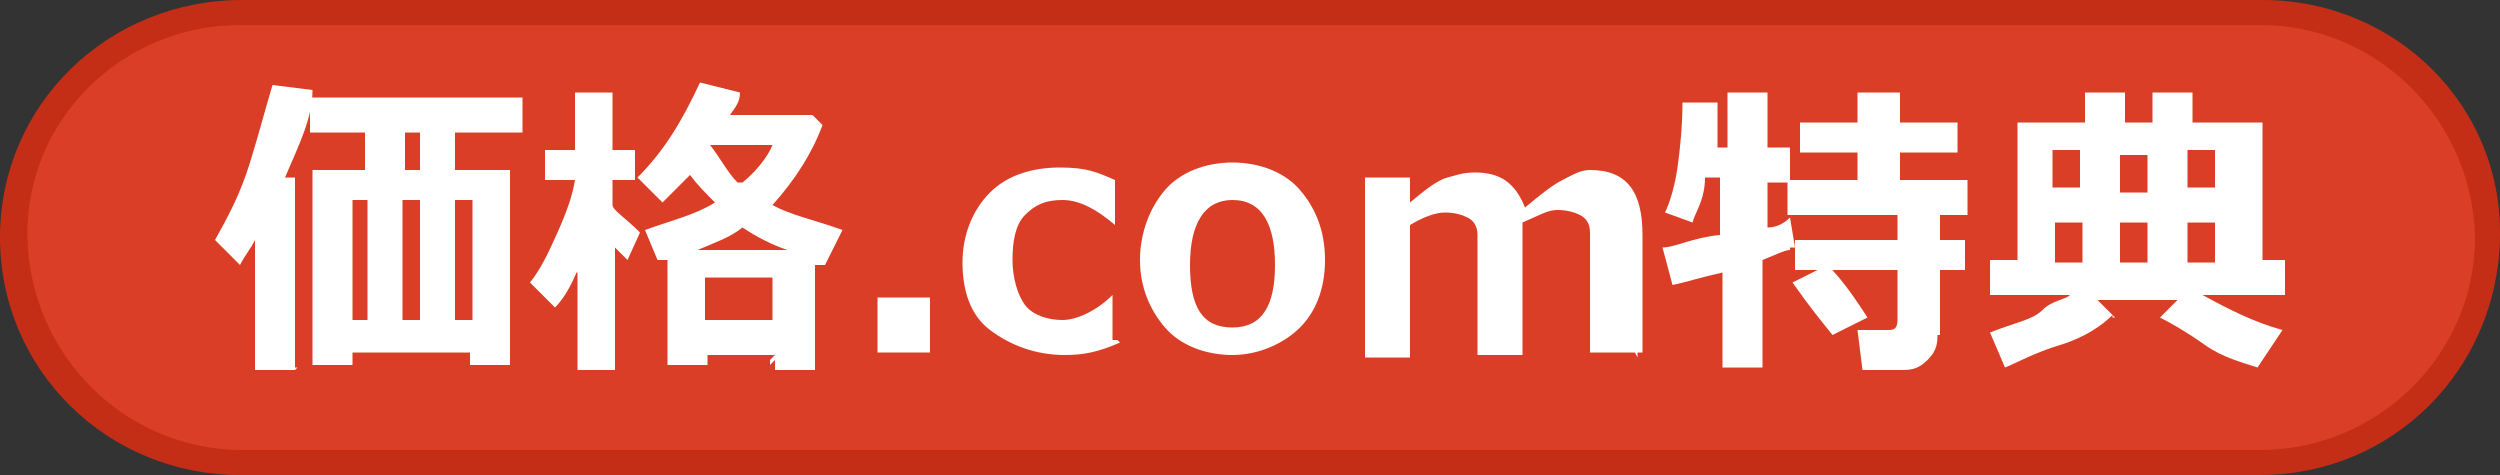 <?xml version="1.0" encoding="UTF-8"?>
<svg id="_レイヤー_1" data-name=" レイヤー 1" xmlns="http://www.w3.org/2000/svg" width="100" height="19" version="1.1" viewBox="0 0 100 19">
  <rect x="0" y="0" width="100" height="19" fill="#333333" stroke="none"/>
  <defs>
    <style>
      .cls-1 {
        fill: #db3e26;
        fill-rule: evenodd;
      }

      .cls-1, .cls-2, .cls-3 {
        stroke-width: 0px;
      }

      .cls-2 {
        fill: #fff;
      }

      .cls-3 {
        fill: #c42e16;
      }
    </style>
  </defs>
  <g id="_角丸長方形_63" data-name=" 角丸長方形 63">
    <path class="cls-1" d="M9.7,18.5C4.6,18.5.5,14.5.5,9.5S4.6.5,9.6.5h80.7c5.1,0,9.1,4,9.2,9,0,5-4.1,9-9.1,9H9.7Z"/>
    <path class="cls-3" d="M90.4,1c4.7,0,8.5,3.8,8.6,8.5,0,4.7-3.9,8.5-8.6,8.5H9.7c-4.7,0-8.5-3.8-8.6-8.5C1,4.8,4.9,1,9.6,1h80.7M90.5,0H9.7C4.3,0,0,4.2,0,9.5s4.3,9.5,9.6,9.5,0,0,0,0h80.8c5.3,0,9.5-4.2,9.6-9.5S95.8,0,90.5,0h0Z"/>
  </g>
  <g>
    <path class="cls-2" d="M11.8,14.8h-1.6v-5.2c-.2.4-.4.6-.6,1l-1-1c.5-.9,1-1.8,1.4-3.1s.6-2.1.9-3.1l1.6.2c0,1.1-.5,2.1-1.1,3.5h.4v7.6h.1ZM18.9,14.1h-4.8v.5h-1.6v-7.8h2.1v-1.5h-2.2v-1.4h8.5v1.4h-2.7v1.5h2.2v7.8h-1.6v-.5h.1ZM14.1,12.8h.6v-4.8h-.6v4.8ZM16.1,12.8h.7v-4.8h-.7v4.8ZM16.2,6.8h.6v-1.5h-.6v1.5ZM18.2,12.8h.7v-4.8h-.7v4.8Z"/>
    <path class="cls-2" d="M23.1,10.8c-.2.5-.5,1.1-.9,1.5l-1-1c.4-.5.7-1.1,1.1-2s.6-1.5.7-2.1h-1.2v-1.2h1.2v-2.3h1.5v2.3h.9v1.2h-.9v1c0,.2.5.5,1.1,1.1l-.5,1.1s-.4-.4-.5-.5v4.9h-1.5v-3.9h-.1ZM31,14.2h-2.7v.4h-1.6v-4.2h-.4l-.5-1.2c1.1-.4,2-.6,2.8-1.1-.4-.4-.7-.7-1-1.1-.4.4-.7.7-1.1,1.1l-1-1c1.1-1.1,1.8-2.3,2.5-3.8l1.6.4c0,.4-.2.6-.4.9h3.3l.4.4c-.4,1.1-1.1,2.2-2,3.2.7.4,1.7.6,2.8,1l-.7,1.4h-.4v4.2h-1.6v-.4l-.2.2v-.2ZM27.9,10h3.6c-.6-.2-1.2-.5-1.8-.9-.5.4-1.1.6-1.8.9h.1ZM28.2,12.8h2.7v-1.7h-2.7v1.7ZM29.7,7.3c.5-.4,1-1,1.2-1.5h-2.5c.4.5.7,1.1,1.1,1.5h.1Z"/>
    <path class="cls-2" d="M37.2,14.1h-2.1v-2.2h2.1v2.2Z"/>
    <path class="cls-2" d="M44.8,13.7c-.9.4-1.5.5-2.2.5-1.2,0-2.2-.4-3-1s-1.1-1.6-1.1-2.7.4-2.1,1.1-2.8,1.7-1,2.8-1,1.5.2,2.2.5v1.8h0c-.7-.6-1.4-1-2.1-1s-1.1.2-1.5.6-.5,1.1-.5,1.8.2,1.4.5,1.8.9.6,1.5.6,1.4-.4,2-1h0v1.8h.2Z"/>
    <path class="cls-2" d="M49.3,14.2c-1.1,0-2.1-.4-2.7-1.1s-1-1.6-1-2.7.4-2.1,1-2.8,1.6-1.1,2.7-1.1,2.1.4,2.7,1.1c.6.7,1,1.6,1,2.8s-.4,2.1-1,2.7-1.6,1.1-2.7,1.1ZM49.3,8c-1.1,0-1.7.9-1.7,2.6s.5,2.5,1.7,2.5,1.7-.9,1.7-2.5-.5-2.6-1.7-2.6Z"/>
    <path class="cls-2" d="M65.4,14.1h-1.8v-4.8c0-.4-.2-.6-.4-.7s-.5-.2-.9-.2-.7.2-1.4.5v5.3h-1.8v-4.8c0-.4-.2-.6-.4-.7s-.5-.2-.9-.2-.9.2-1.4.5v5.3h-1.8v-7.2h1.8v1c.6-.5,1.1-.9,1.5-1s.6-.2,1.1-.2c1,0,1.6.4,2,1.4.6-.5,1.1-.9,1.5-1.1s.7-.4,1.1-.4c1.5,0,2.1.9,2.1,2.6v4.7h-.2v.2Z"/>
    <path class="cls-2" d="M71.6,10c-.2,0-.6.2-1.1.4v4.3h-1.6v-3.8c-.9.2-1.5.4-2,.5l-.4-1.5c.5,0,1.2-.4,2.3-.5v-2.3h-.6c0,.9-.4,1.4-.5,1.8l-1.1-.4c.2-.4.4-1.1.5-1.8s.2-1.7.2-2.6h1.4v1.8h.4v-2.2h1.6v2.2h.9v1.4h-.9v1.8c.4,0,.7-.2.9-.4l.2,1.2h-.2ZM77.5,13.3c0,.4,0,.7-.4,1.1s-.7.4-1.1.4h-1.5l-.2-1.6h1.2c.2,0,.4,0,.4-.4v-2h-4.1v-1.2h4.1v-1h-4.4v-1.4h2.8v-1.1h-2.3v-1.2h2.3v-1.2h1.7v1.2h2.3v1.2h-2.3v1.1h2.7v1.4h-1.1v1h1v1.2h-1v2.6h-.1ZM74.7,12.7l-1.4.7c-.4-.5-.9-1.1-1.6-2.1l1.4-.7c.7.7,1.2,1.5,1.6,2.1Z"/>
    <path class="cls-2" d="M84.5,12.6c-.4.4-1.1.9-2.1,1.2s-1.7.7-2.2.9l-.6-1.4c1-.4,1.7-.5,2.1-.9s.9-.4,1.1-.6h-3.2v-1.4h1.1v-5.5h2.7v-1.2h1.6v1.2h1.1v-1.2h1.6v1.2h2.8v5.5h.9v1.4h-3.3c1.1.6,2.1,1.1,3.2,1.4l-1,1.5c-.6-.2-1.4-.4-2.1-.9s-1.4-.9-1.8-1.1l.7-.7h-3.2l.7.7h-.1ZM83.2,7.5v-1.5h-1.1v1.5s1.1,0,1.1,0ZM82.2,10.5h1.1v-1.6h-1.1s0,1.6,0,1.6ZM84.8,10.5h1.1v-1.6h-1.1v1.6ZM84.8,6.2v1.5h1.1v-1.5h-1.1ZM88.6,7.5v-1.5h-1.1v1.5s1.1,0,1.1,0ZM87.5,10.5h1.1v-1.6h-1.1v1.6Z"/>
  </g>
</svg>